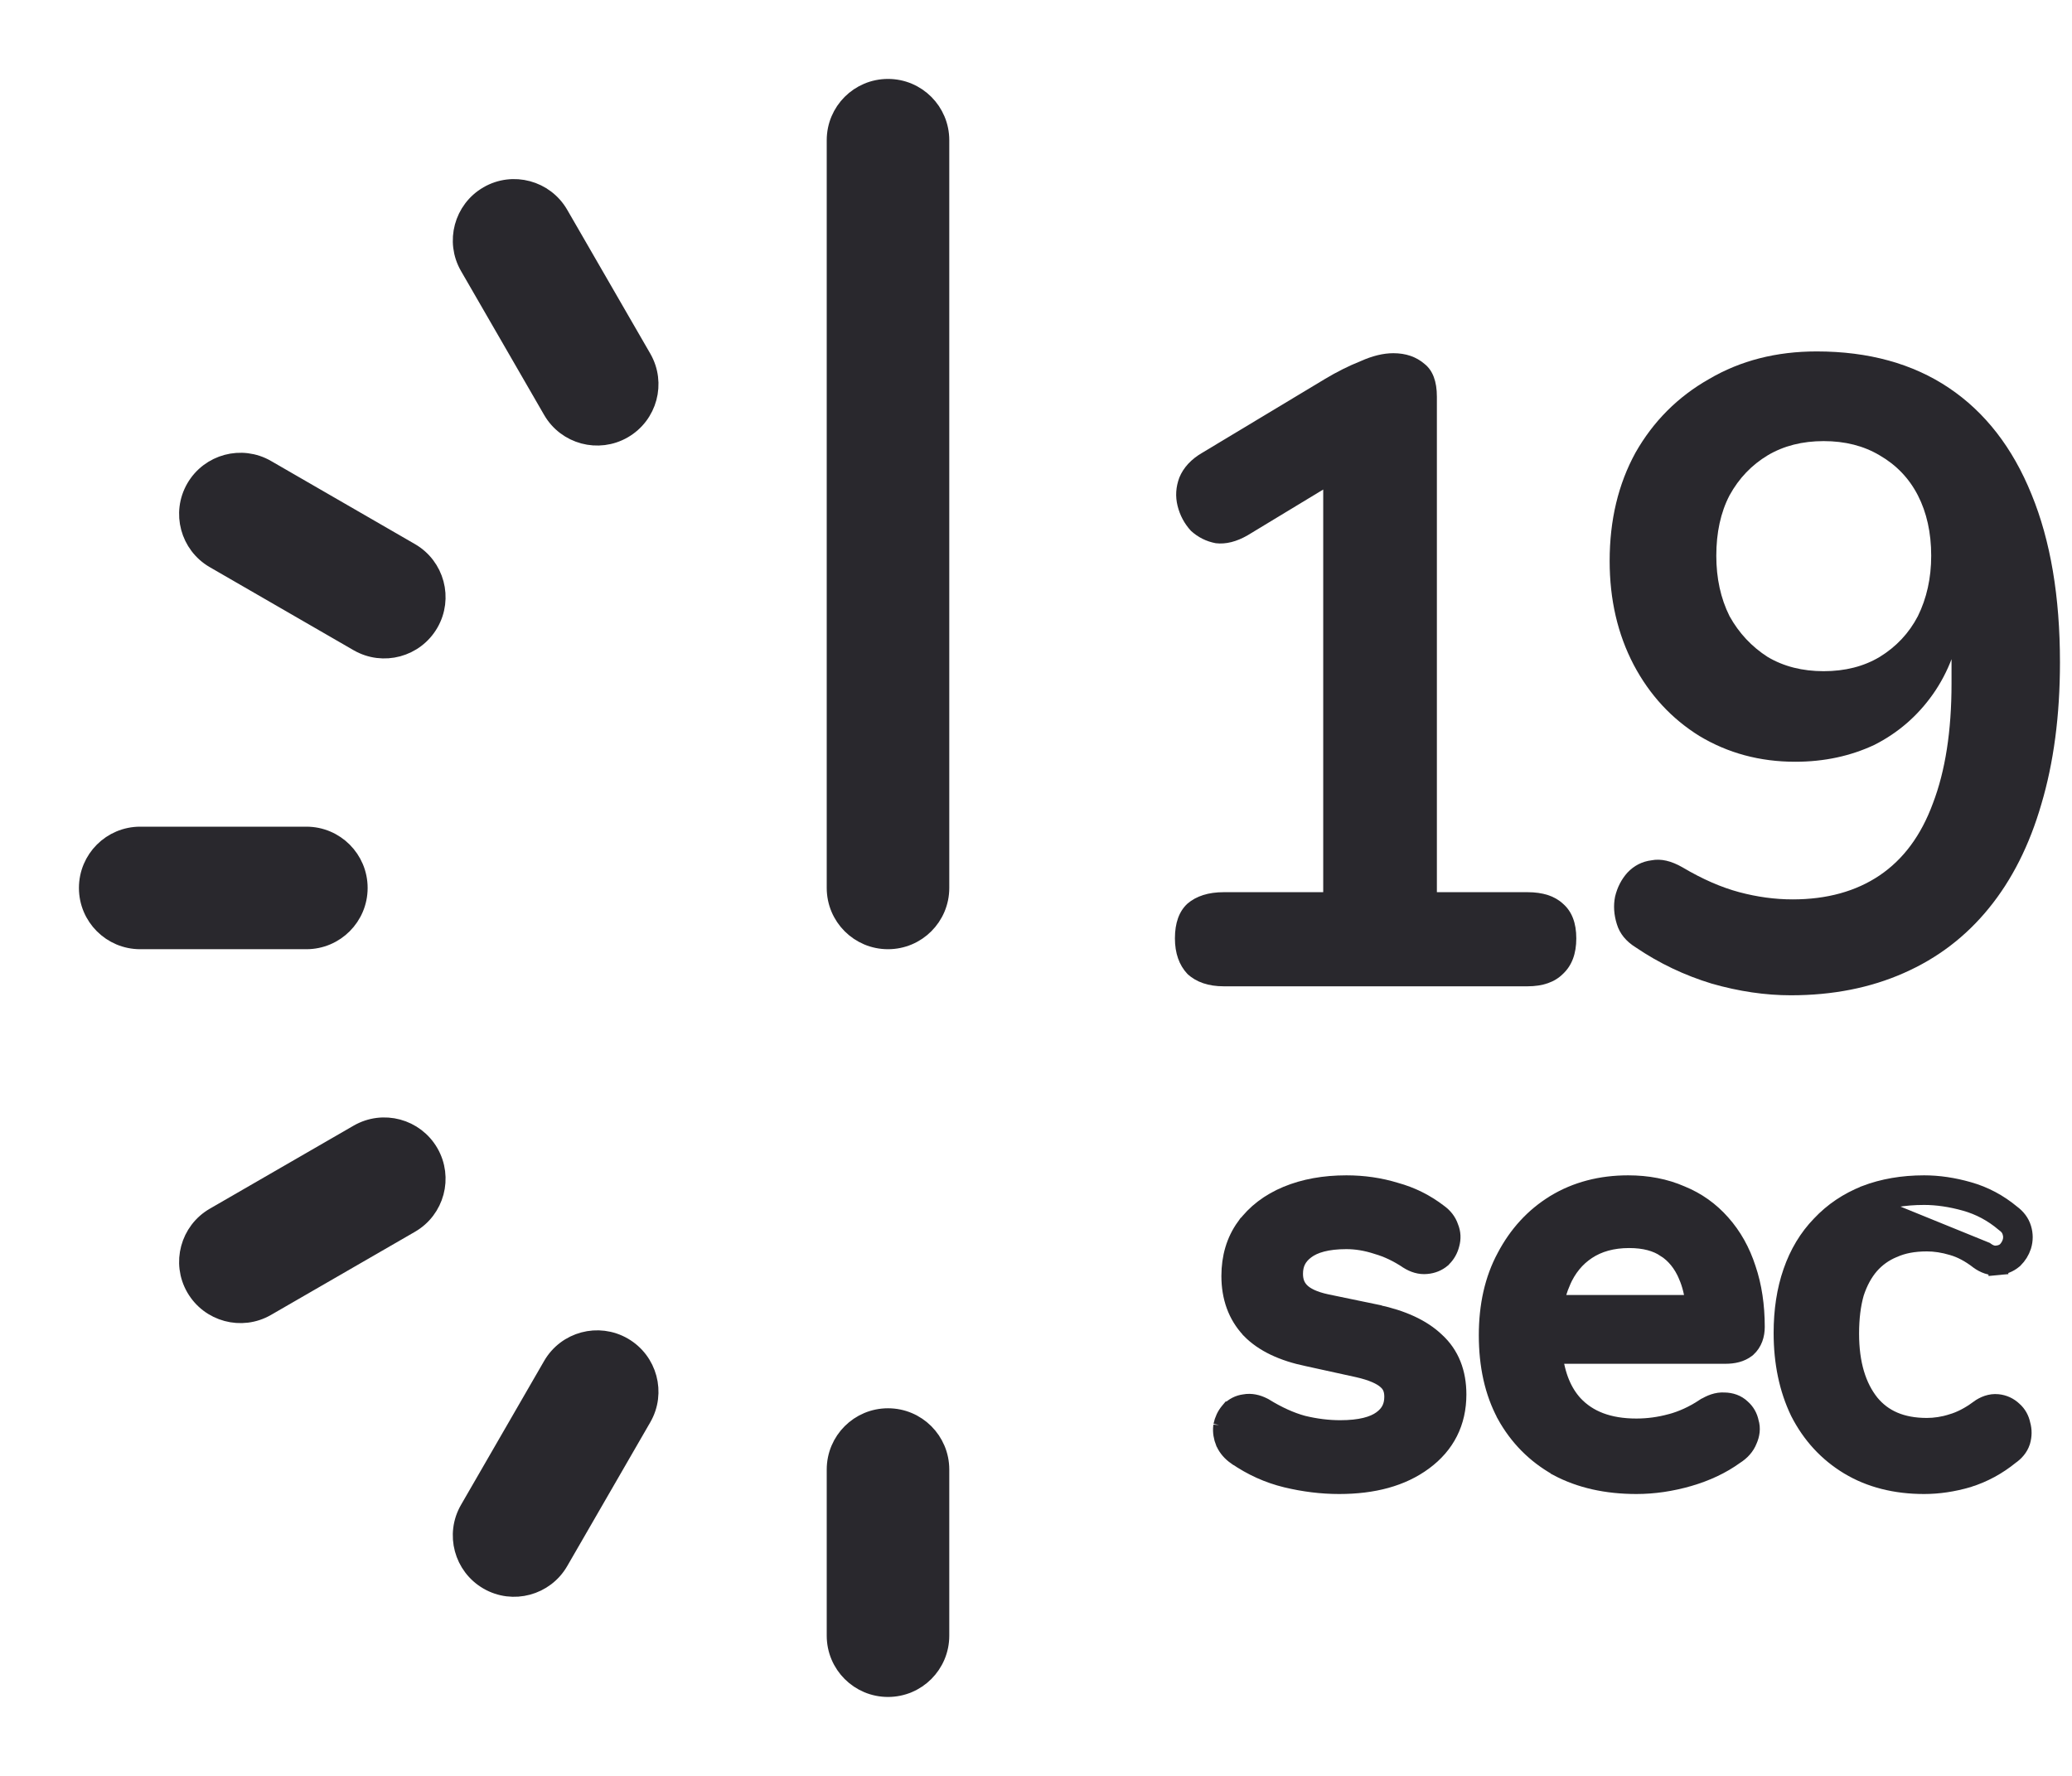<svg xmlns="http://www.w3.org/2000/svg" fill="none" viewBox="0 0 21 18" height="18" width="21">
<path fill="#29282D" d="M18.151 10.088C17.892 10.088 17.625 10.049 17.349 9.97C17.073 9.886 16.816 9.764 16.576 9.601C16.48 9.541 16.416 9.463 16.387 9.367C16.357 9.271 16.351 9.178 16.369 9.088C16.392 8.992 16.434 8.912 16.494 8.845C16.561 8.774 16.642 8.732 16.738 8.72C16.834 8.701 16.939 8.726 17.052 8.791C17.256 8.912 17.448 8.995 17.628 9.043C17.808 9.091 17.988 9.116 18.169 9.116C18.517 9.116 18.811 9.034 19.05 8.873C19.291 8.71 19.471 8.467 19.59 8.143C19.716 7.814 19.779 7.409 19.779 6.928V6.253H19.887C19.846 6.553 19.747 6.814 19.59 7.037C19.434 7.258 19.236 7.429 18.997 7.55C18.756 7.663 18.489 7.721 18.195 7.721C17.835 7.721 17.512 7.633 17.224 7.46C16.942 7.285 16.72 7.045 16.558 6.739C16.395 6.428 16.314 6.077 16.314 5.686C16.314 5.272 16.401 4.907 16.576 4.588C16.756 4.271 17.005 4.021 17.323 3.841C17.64 3.655 18.003 3.562 18.412 3.562C18.939 3.562 19.387 3.686 19.753 3.932C20.119 4.178 20.398 4.537 20.59 5.011C20.782 5.479 20.878 6.046 20.878 6.713C20.878 7.253 20.814 7.732 20.689 8.152C20.569 8.566 20.392 8.918 20.157 9.206C19.924 9.493 19.636 9.713 19.294 9.863C18.957 10.012 18.576 10.088 18.151 10.088ZM18.483 6.803C18.7 6.803 18.889 6.755 19.05 6.659C19.218 6.556 19.348 6.418 19.438 6.245C19.527 6.064 19.573 5.861 19.573 5.633C19.573 5.399 19.527 5.194 19.438 5.021C19.348 4.846 19.218 4.712 19.05 4.615C18.889 4.519 18.7 4.471 18.483 4.471C18.267 4.471 18.078 4.519 17.916 4.615C17.755 4.712 17.625 4.846 17.529 5.021C17.439 5.194 17.395 5.399 17.395 5.633C17.395 5.861 17.439 6.064 17.529 6.245C17.625 6.418 17.755 6.556 17.916 6.659C18.078 6.755 18.267 6.803 18.483 6.803Z"></path>
<path fill="#29282D" d="M12.403 9.997C12.247 9.997 12.124 9.955 12.034 9.871C11.95 9.781 11.908 9.661 11.908 9.511C11.908 9.355 11.95 9.238 12.034 9.16C12.124 9.082 12.247 9.043 12.403 9.043H13.411V4.624H13.969L12.646 5.425C12.532 5.491 12.424 5.518 12.322 5.506C12.226 5.488 12.142 5.446 12.07 5.38C12.004 5.308 11.959 5.224 11.935 5.128C11.911 5.032 11.917 4.936 11.953 4.84C11.995 4.738 12.073 4.654 12.187 4.588L13.429 3.841C13.549 3.769 13.669 3.709 13.789 3.661C13.909 3.607 14.02 3.58 14.122 3.58C14.248 3.58 14.353 3.616 14.437 3.688C14.521 3.754 14.563 3.865 14.563 4.021V9.043H15.481C15.637 9.043 15.757 9.082 15.841 9.16C15.931 9.238 15.976 9.355 15.976 9.511C15.976 9.667 15.931 9.787 15.841 9.871C15.757 9.955 15.637 9.997 15.481 9.997H12.403Z"></path>
<path stroke-width="0.2" stroke="#29282D" fill="#29282D" d="M20.236 12.725L20.245 12.825C20.303 12.82 20.357 12.8 20.402 12.762L20.402 12.762L20.408 12.757C20.445 12.72 20.472 12.677 20.488 12.628L20.488 12.628L20.489 12.625C20.506 12.569 20.506 12.511 20.489 12.455C20.471 12.394 20.432 12.346 20.382 12.309C20.252 12.201 20.108 12.124 19.949 12.079C19.795 12.035 19.646 12.013 19.501 12.013C19.285 12.013 19.087 12.047 18.909 12.115L18.909 12.115L18.908 12.116C18.734 12.185 18.583 12.286 18.457 12.42C18.33 12.551 18.235 12.71 18.171 12.895C18.107 13.079 18.076 13.285 18.076 13.511C18.076 13.808 18.131 14.074 18.243 14.307L18.243 14.307L18.244 14.309C18.361 14.538 18.527 14.719 18.742 14.849C18.958 14.979 19.213 15.043 19.501 15.043C19.646 15.043 19.794 15.021 19.944 14.977L19.944 14.977L19.946 14.976C20.1 14.928 20.241 14.851 20.369 14.747C20.418 14.713 20.458 14.668 20.477 14.61L20.477 14.61L20.478 14.607C20.494 14.552 20.495 14.496 20.479 14.441C20.468 14.387 20.442 14.339 20.4 14.302C20.357 14.261 20.305 14.237 20.246 14.231C20.177 14.224 20.113 14.25 20.059 14.289L20.059 14.289L20.059 14.29C19.965 14.359 19.875 14.405 19.787 14.431L19.787 14.431L19.786 14.432C19.697 14.459 19.611 14.472 19.529 14.472C19.269 14.472 19.081 14.388 18.95 14.229C18.815 14.06 18.742 13.827 18.742 13.517C18.742 13.356 18.76 13.219 18.793 13.103C18.831 12.987 18.883 12.893 18.947 12.819C19.012 12.745 19.091 12.688 19.185 12.649L19.185 12.649L19.188 12.648C19.281 12.606 19.394 12.584 19.529 12.584C19.612 12.584 19.699 12.597 19.792 12.625C19.88 12.65 19.968 12.697 20.057 12.765L20.057 12.765L20.059 12.767C20.113 12.806 20.177 12.832 20.246 12.825L20.236 12.725ZM20.236 12.725C20.199 12.729 20.159 12.716 20.118 12.686L18.945 12.209C19.11 12.145 19.295 12.113 19.501 12.113C19.635 12.113 19.776 12.134 19.922 12.175C20.068 12.216 20.201 12.287 20.32 12.388C20.358 12.415 20.382 12.446 20.393 12.484C20.405 12.521 20.405 12.559 20.393 12.596C20.382 12.63 20.363 12.66 20.337 12.686C20.311 12.708 20.277 12.722 20.236 12.725Z"></path>
<path stroke-width="0.2" stroke="#29282D" fill="#29282D" d="M15.79 14.861L15.79 14.861L15.791 14.863C16.018 14.984 16.284 15.043 16.585 15.043C16.76 15.043 16.936 15.017 17.113 14.966C17.289 14.915 17.445 14.842 17.579 14.745C17.638 14.708 17.686 14.658 17.711 14.593C17.735 14.539 17.745 14.478 17.726 14.418C17.715 14.364 17.689 14.317 17.647 14.28C17.6 14.234 17.539 14.215 17.477 14.214C17.406 14.209 17.339 14.236 17.278 14.275L17.278 14.275L17.277 14.275C17.166 14.348 17.052 14.4 16.936 14.431L16.936 14.431L16.935 14.431C16.82 14.462 16.704 14.478 16.585 14.478C16.299 14.478 16.091 14.395 15.946 14.24C15.835 14.119 15.762 13.95 15.736 13.723H17.489C17.565 13.723 17.639 13.708 17.697 13.663L17.697 13.663L17.702 13.659C17.763 13.604 17.786 13.528 17.786 13.449C17.786 13.235 17.757 13.039 17.697 12.862C17.64 12.686 17.555 12.534 17.441 12.406C17.329 12.279 17.194 12.182 17.034 12.117C16.874 12.047 16.696 12.013 16.501 12.013C16.227 12.013 15.98 12.077 15.765 12.207L15.765 12.207L15.764 12.208C15.553 12.337 15.388 12.518 15.268 12.746C15.146 12.972 15.088 13.236 15.088 13.534C15.088 13.838 15.146 14.106 15.268 14.333L15.268 14.333L15.268 14.334C15.393 14.56 15.567 14.736 15.79 14.861ZM17.111 12.928C17.147 13.011 17.172 13.11 17.184 13.226H15.748C15.763 13.14 15.787 13.061 15.818 12.99L15.818 12.99L15.818 12.989C15.879 12.848 15.966 12.743 16.079 12.668L16.079 12.668L16.079 12.668C16.195 12.591 16.338 12.55 16.512 12.55C16.67 12.55 16.792 12.584 16.884 12.646L16.884 12.646L16.885 12.646C16.982 12.709 17.058 12.801 17.111 12.927L17.111 12.927L17.111 12.928Z"></path>
<path stroke-width="0.2" stroke="#29282D" fill="#29282D" d="M13.039 14.978L13.039 14.978C13.218 15.021 13.396 15.043 13.573 15.043C13.917 15.043 14.204 14.967 14.424 14.804C14.648 14.639 14.762 14.413 14.762 14.134C14.762 13.917 14.693 13.735 14.546 13.601C14.407 13.468 14.206 13.378 13.954 13.324L13.954 13.324L13.953 13.323L13.442 13.217C13.442 13.217 13.442 13.217 13.442 13.217C13.31 13.189 13.226 13.146 13.178 13.098C13.131 13.051 13.106 12.992 13.106 12.911C13.106 12.807 13.145 12.728 13.229 12.665C13.313 12.601 13.447 12.561 13.646 12.561C13.747 12.561 13.851 12.578 13.958 12.613L13.958 12.613L13.961 12.614C14.066 12.644 14.171 12.694 14.276 12.764L14.276 12.764L14.277 12.765C14.332 12.799 14.393 12.82 14.459 12.813C14.515 12.808 14.566 12.788 14.61 12.751L14.61 12.751L14.615 12.745C14.653 12.708 14.679 12.662 14.692 12.61C14.708 12.554 14.706 12.498 14.683 12.443C14.664 12.385 14.626 12.338 14.576 12.302C14.446 12.202 14.301 12.129 14.14 12.085C13.984 12.037 13.819 12.013 13.646 12.013C13.422 12.013 13.222 12.049 13.046 12.122C12.871 12.195 12.73 12.302 12.628 12.442L12.628 12.442L12.627 12.442C12.527 12.581 12.479 12.747 12.479 12.933C12.479 13.145 12.543 13.326 12.675 13.467L12.675 13.467L12.676 13.469C12.811 13.608 13.008 13.698 13.255 13.749L13.765 13.861L13.765 13.861C13.911 13.894 14.004 13.937 14.057 13.984L14.057 13.984L14.059 13.986C14.104 14.025 14.13 14.077 14.13 14.157C14.13 14.26 14.091 14.336 14.008 14.396C13.925 14.457 13.788 14.495 13.584 14.495C13.459 14.495 13.33 14.479 13.2 14.447C13.076 14.413 12.945 14.354 12.806 14.268L12.806 14.268L12.798 14.264C12.741 14.235 12.678 14.22 12.615 14.232C12.558 14.239 12.509 14.265 12.47 14.305L12.469 14.305L12.464 14.311C12.43 14.351 12.408 14.399 12.397 14.452L12.397 14.451L12.396 14.46C12.39 14.513 12.399 14.565 12.419 14.615L12.419 14.615L12.421 14.618C12.445 14.672 12.485 14.716 12.533 14.75L12.534 14.75C12.69 14.858 12.858 14.934 13.039 14.978Z"></path>
<path stroke-width="0.2" stroke="#29282D" fill="#29282D" d="M9 17.1C9.288 17.1 9.521 16.867 9.521 16.579V14.895C9.521 14.607 9.288 14.374 9 14.374C8.712 14.374 8.479 14.607 8.479 14.895V16.579C8.479 16.867 8.712 17.1 9 17.1ZM9 0.9C8.712 0.9 8.479 1.133 8.479 1.421V9C8.479 9.288 8.712 9.521 9 9.521C9.288 9.521 9.521 9.288 9.521 9V1.421C9.521 1.133 9.288 0.9 9 0.9ZM0.9 9C0.9 9.288 1.133 9.521 1.421 9.521H3.105C3.393 9.521 3.626 9.288 3.626 9C3.626 8.712 3.393 8.479 3.105 8.479H1.421C1.133 8.479 0.9 8.712 0.9 9ZM4.95 16.015C5.199 16.159 5.518 16.073 5.662 15.824L6.504 14.366C6.648 14.117 6.562 13.798 6.313 13.654C6.064 13.51 5.745 13.595 5.601 13.845L4.759 15.303C4.615 15.552 4.701 15.871 4.95 16.015ZM1.985 4.95C1.841 5.199 1.927 5.518 2.176 5.662L3.634 6.504C3.884 6.648 4.202 6.562 4.346 6.313C4.49 6.064 4.405 5.745 4.155 5.601L2.697 4.759C2.448 4.615 2.129 4.701 1.985 4.95ZM4.95 1.985C4.701 2.129 4.615 2.448 4.759 2.697L5.601 4.155C5.745 4.405 6.064 4.49 6.313 4.346C6.562 4.202 6.648 3.884 6.504 3.634L5.662 2.176C5.518 1.927 5.199 1.841 4.95 1.985ZM1.985 13.05C2.129 13.299 2.448 13.385 2.697 13.241L4.155 12.399C4.405 12.255 4.49 11.936 4.346 11.687C4.202 11.438 3.884 11.352 3.634 11.496L2.176 12.338C1.927 12.482 1.841 12.801 1.985 13.05Z"></path>
</svg>
